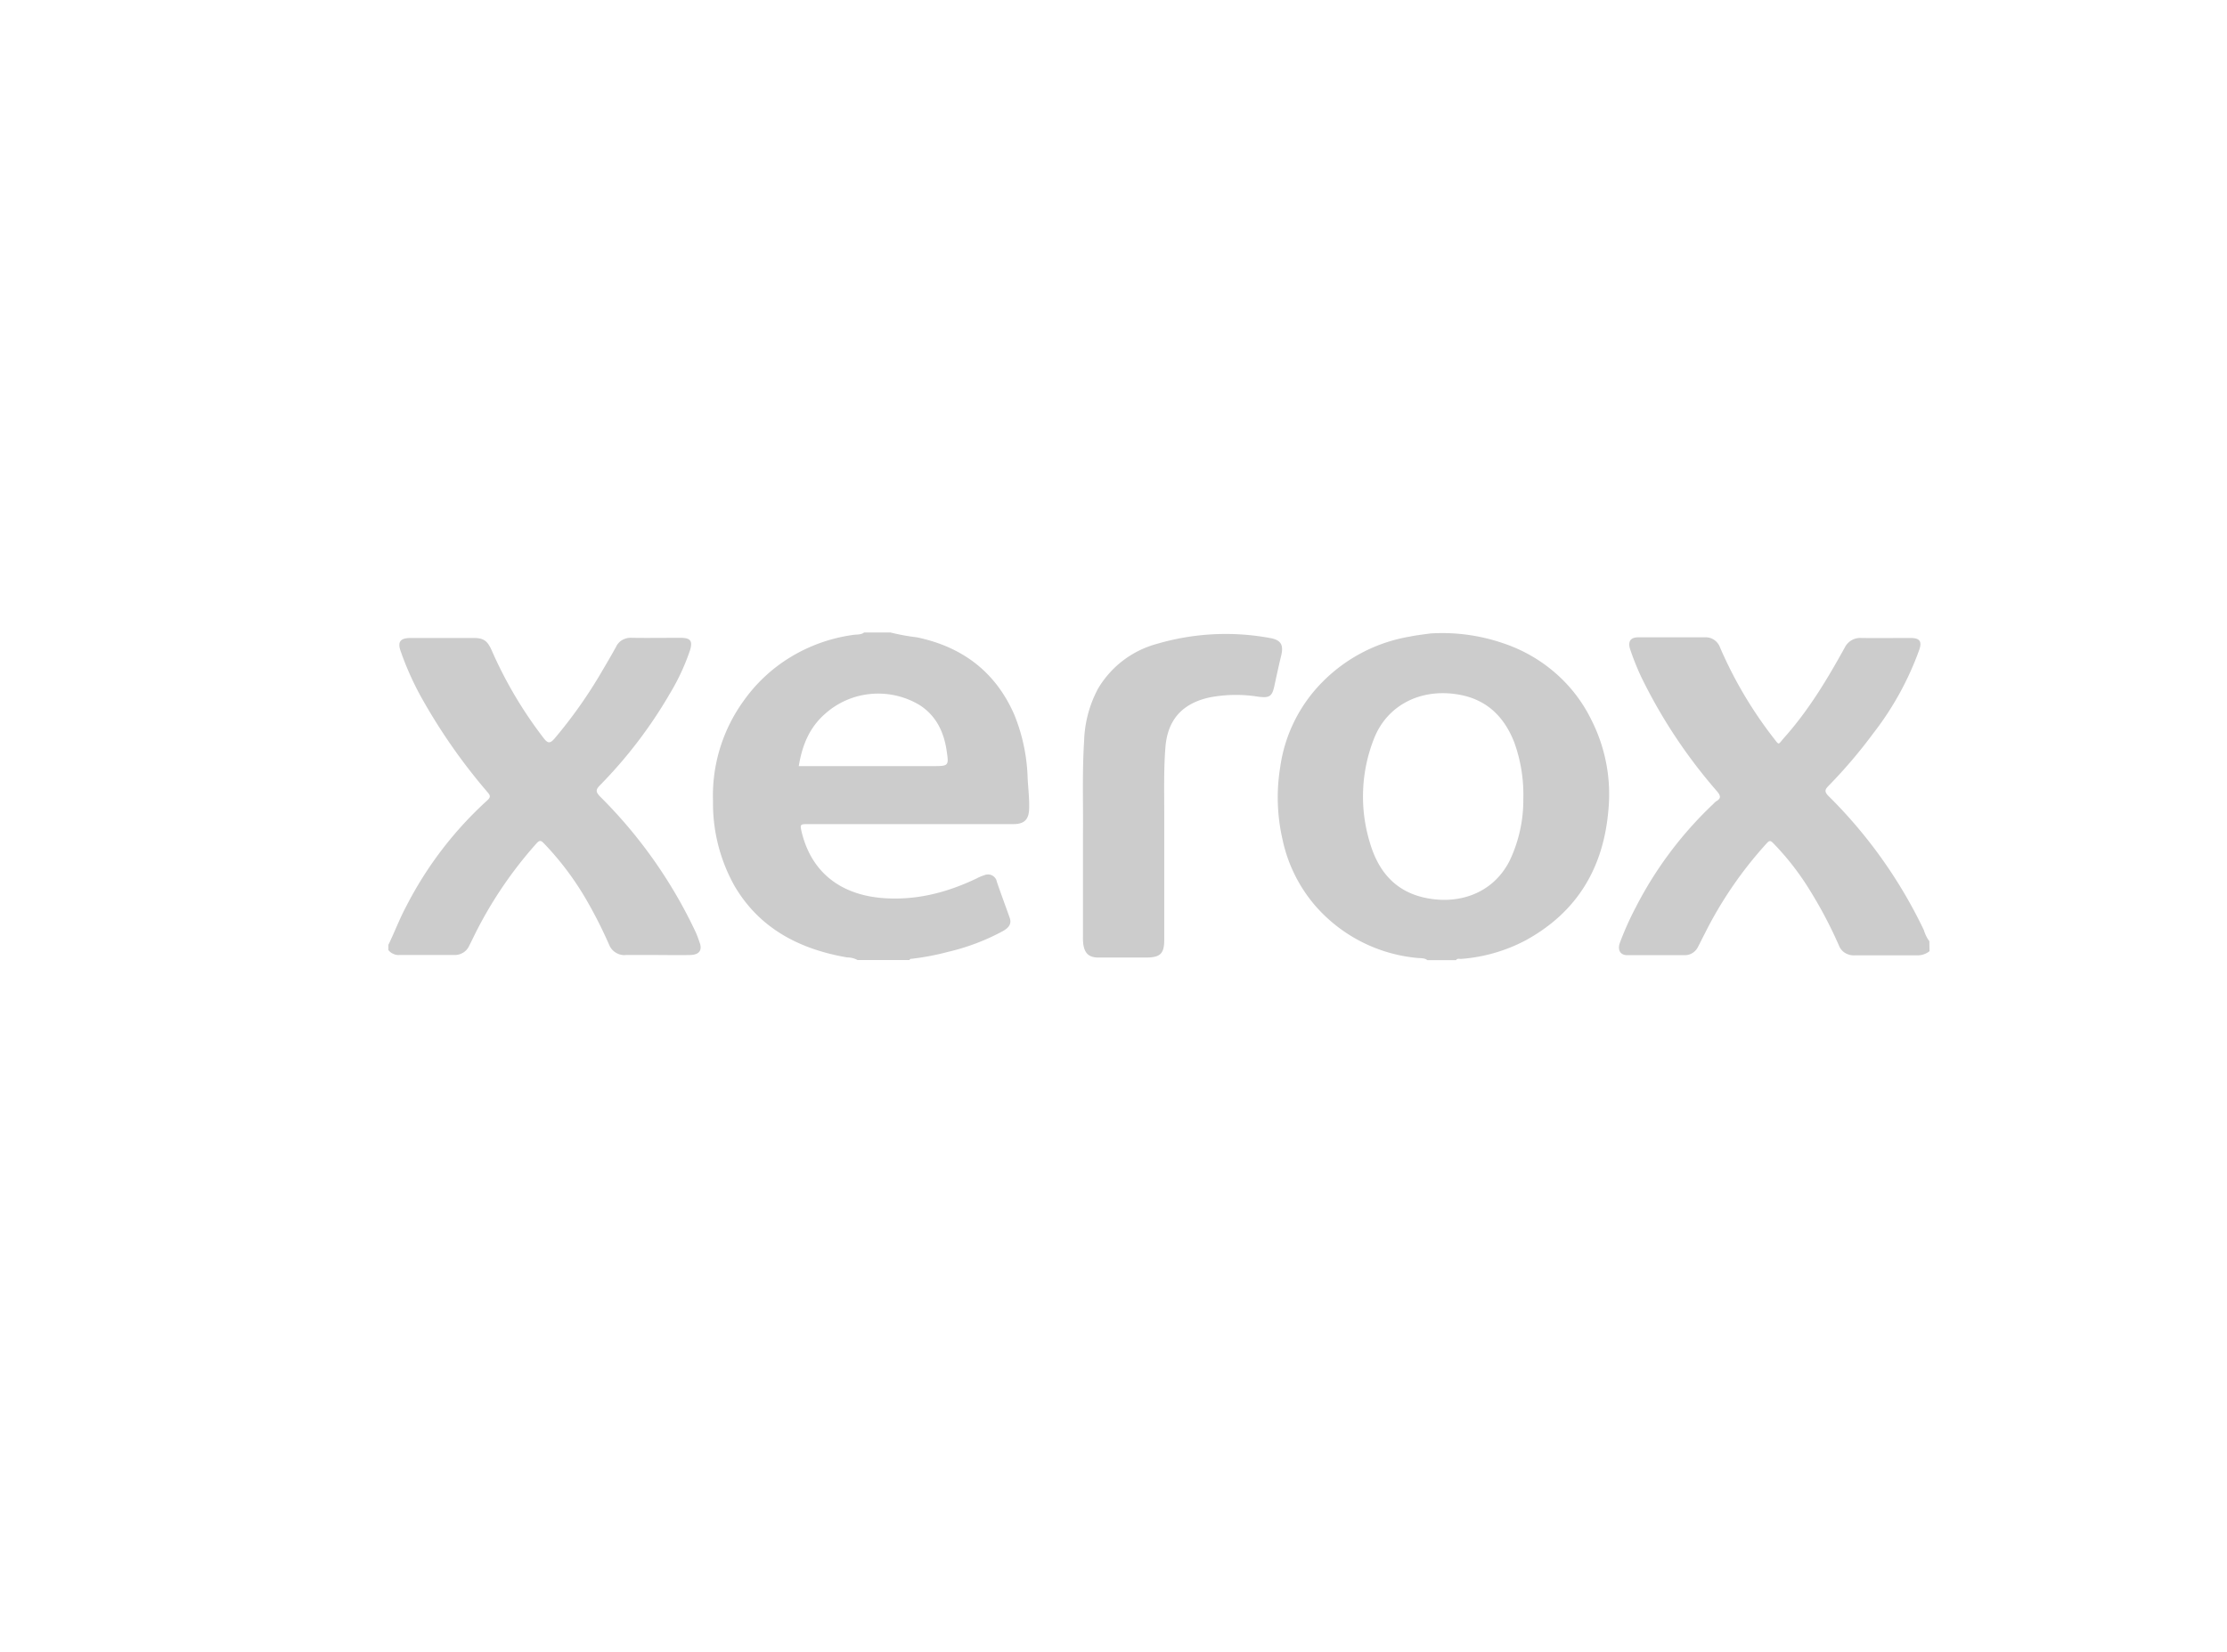 <svg id="Capa_1" data-name="Capa 1" xmlns="http://www.w3.org/2000/svg" viewBox="0 0 539 400"><defs><style>.cls-1{fill:#ccc;}</style></defs><title>Mesa de trabajo 16as</title><path class="cls-1" d="M207.55,232.42a5.1,5.1,0,0,0-2.5-.63c-11.58-2-21.17-7-27.21-17.2A40.84,40.84,0,0,1,172.57,194a39.13,39.13,0,0,1,7.36-24.26A38.16,38.16,0,0,1,191.47,159a39.51,39.51,0,0,1,15-5.29c.91-.14,1.91,0,2.68-.59h6.36a51.93,51.93,0,0,0,6.4,1.17c11.22,2.34,19.18,8.56,23.63,18.85a44.07,44.07,0,0,1,3.18,15.23c.13,2.51.45,5,.36,7.51s-1.18,3.63-3.77,3.63H195.56c-1.91,0-1.95.07-1.55,1.85,2.28,9.51,9,15,19,16,8.31.78,16-1.18,23.35-4.69a10.52,10.52,0,0,1,1.91-.8,2.11,2.11,0,0,1,.91-.17,2.18,2.18,0,0,1,.91.22,2.15,2.15,0,0,1,.72.58,1.52,1.52,0,0,1,.41.83c1,2.95,2.09,5.85,3.14,8.81.59,1.6-.32,2.51-1.59,3.25a53.26,53.26,0,0,1-13.32,5.05,61.66,61.66,0,0,1-8.85,1.68c-.23,0-.41.06-.46.3Zm-14.22-46.95h32.26c4.09,0,4.09,0,3.5-3.9-.69-4.49-2.59-8.37-6.55-10.9A19.52,19.52,0,0,0,210.73,168a19.21,19.21,0,0,0-11,4.78C195.92,176.1,194.15,180.4,193.33,185.47Z"/><path class="cls-1" d="M346.16,153.36a45.4,45.4,0,0,1,17.58,2.34,37.07,37.07,0,0,1,12.67,7.2,35.82,35.82,0,0,1,8.77,11.42,39.77,39.77,0,0,1,4.09,21.89c-1.18,13.7-7.4,24.53-20,31.43a39.67,39.67,0,0,1-15.72,4.51c-.36,0-.86-.19-1.13.29h-6.95c-.78-.6-1.78-.43-2.68-.55a37.27,37.27,0,0,1-24.49-12.66,35.93,35.93,0,0,1-7.86-15.86,45.47,45.47,0,0,1-.59-17.66A36.41,36.41,0,0,1,320.17,165a38.79,38.79,0,0,1,20.95-10.87C342.8,153.78,344.48,153.6,346.16,153.36Zm22.53,40a37.16,37.16,0,0,0-2.23-13.73c-2.54-6.41-7-10.67-14.35-11.62-8.77-1.17-16.4,2.95-19.49,10.63a38.2,38.2,0,0,0-1.05,25.42c1.91,6.48,5.73,11.49,12.91,13.19,8.13,1.9,16.67-.67,20.85-8.78A34.22,34.22,0,0,0,368.69,193.35Z"/><path class="cls-1" d="M94,228.74c1.5-3.07,2.68-6.26,4.31-9.3a90.05,90.05,0,0,1,19.63-25.68c.86-.78.73-1.18.09-1.94A139.12,139.12,0,0,1,101.52,168,72.27,72.27,0,0,1,97,157.73c-.86-2.35-.13-3.28,2.41-3.28h15.22c2.41,0,3.32.69,4.32,2.87a101.3,101.3,0,0,0,12.76,21.54c1,1.24,1.55,1,2.45,0a113.84,113.84,0,0,0,11.41-16.13c1.18-2,2.4-4.08,3.54-6.15a3.64,3.64,0,0,1,1.54-1.66,4.13,4.13,0,0,1,2.28-.51c4,.06,7.86,0,11.76,0,2.41,0,3,.72,2.32,3a52.93,52.93,0,0,1-4.86,10.47,111.37,111.37,0,0,1-16.95,22.24c-1.09,1.09-1,1.64.05,2.73a115.2,115.2,0,0,1,23,32.55c.4.83.72,1.7,1,2.55.82,2,.09,3.19-2.18,3.25-2.91.07-5.81,0-8.72,0h-6.82a3.85,3.85,0,0,1-2.4-.52,3.91,3.91,0,0,1-1.64-1.82,108.56,108.56,0,0,0-5.09-10.18,71.18,71.18,0,0,0-10.86-14.61c-.68-.68-1-.59-1.59,0a99.67,99.67,0,0,0-15.31,22.71c-.36.73-.72,1.48-1.09,2.2a3.73,3.73,0,0,1-1.54,1.7,3.93,3.93,0,0,1-2.27.51h-13a2.89,2.89,0,0,1-1.55-.27A3,3,0,0,1,94,230Z"/><path class="cls-1" d="M467,230.28a4.62,4.62,0,0,1-3,1H449a4.05,4.05,0,0,1-2.41-.57,3.62,3.62,0,0,1-1.54-1.87,106,106,0,0,0-6.95-13.21,65.05,65.05,0,0,0-9-11.58c-.59-.61-.91-.55-1.46.06a96.52,96.52,0,0,0-15.08,22c-.59,1.09-1.09,2.22-1.68,3.28a3.5,3.5,0,0,1-1.36,1.39,3.54,3.54,0,0,1-1.91.46H393.81c-1.63,0-2.36-1.24-1.77-2.94a72.74,72.74,0,0,1,3.82-8.56,92.24,92.24,0,0,1,18.85-25.15,4,4,0,0,1,.68-.62c1.23-.7,1.05-1.34.23-2.34a126.3,126.3,0,0,1-18.4-27.76,63.44,63.44,0,0,1-2.73-6.85c-.49-1.72.14-2.73,2-2.73h16.18a3.58,3.58,0,0,1,2.22.63,3.8,3.8,0,0,1,1.41,1.82,100.5,100.5,0,0,0,12.81,21.74c1.64,2.09,1.14,1.88,2.73.09,5.9-6.61,10.4-14.11,14.63-21.77a4.16,4.16,0,0,1,4-2.35c4,.06,7.95,0,11.9,0,2.27,0,2.86.81,2.14,2.89a73.51,73.51,0,0,1-11.18,20.27,120.83,120.83,0,0,1-10.86,12.73c-.86.88-.86,1.4.05,2.34a115.74,115.74,0,0,1,23.12,32.51,8.7,8.7,0,0,0,1.32,2.68Z"/><path class="cls-1" d="M262.11,201.87c.09-6.75-.22-14.63.28-22.51a28.56,28.56,0,0,1,3.36-12.63,23.75,23.75,0,0,1,14.31-10.87,59.05,59.05,0,0,1,27.26-1.41c2.68.45,3.4,1.64,2.77,4.24s-1.14,5-1.68,7.48-1.23,2.84-3.91,2.49a33.89,33.89,0,0,0-11.63.16c-6.77,1.44-10.31,5.49-10.81,12.17-.41,5.27-.28,10.54-.28,15.81v30.72c0,3.37-.95,4.29-4.45,4.3h-11.4c-2.32,0-3.36-.93-3.73-3.15a14.58,14.58,0,0,1-.09-2Z"/></svg>